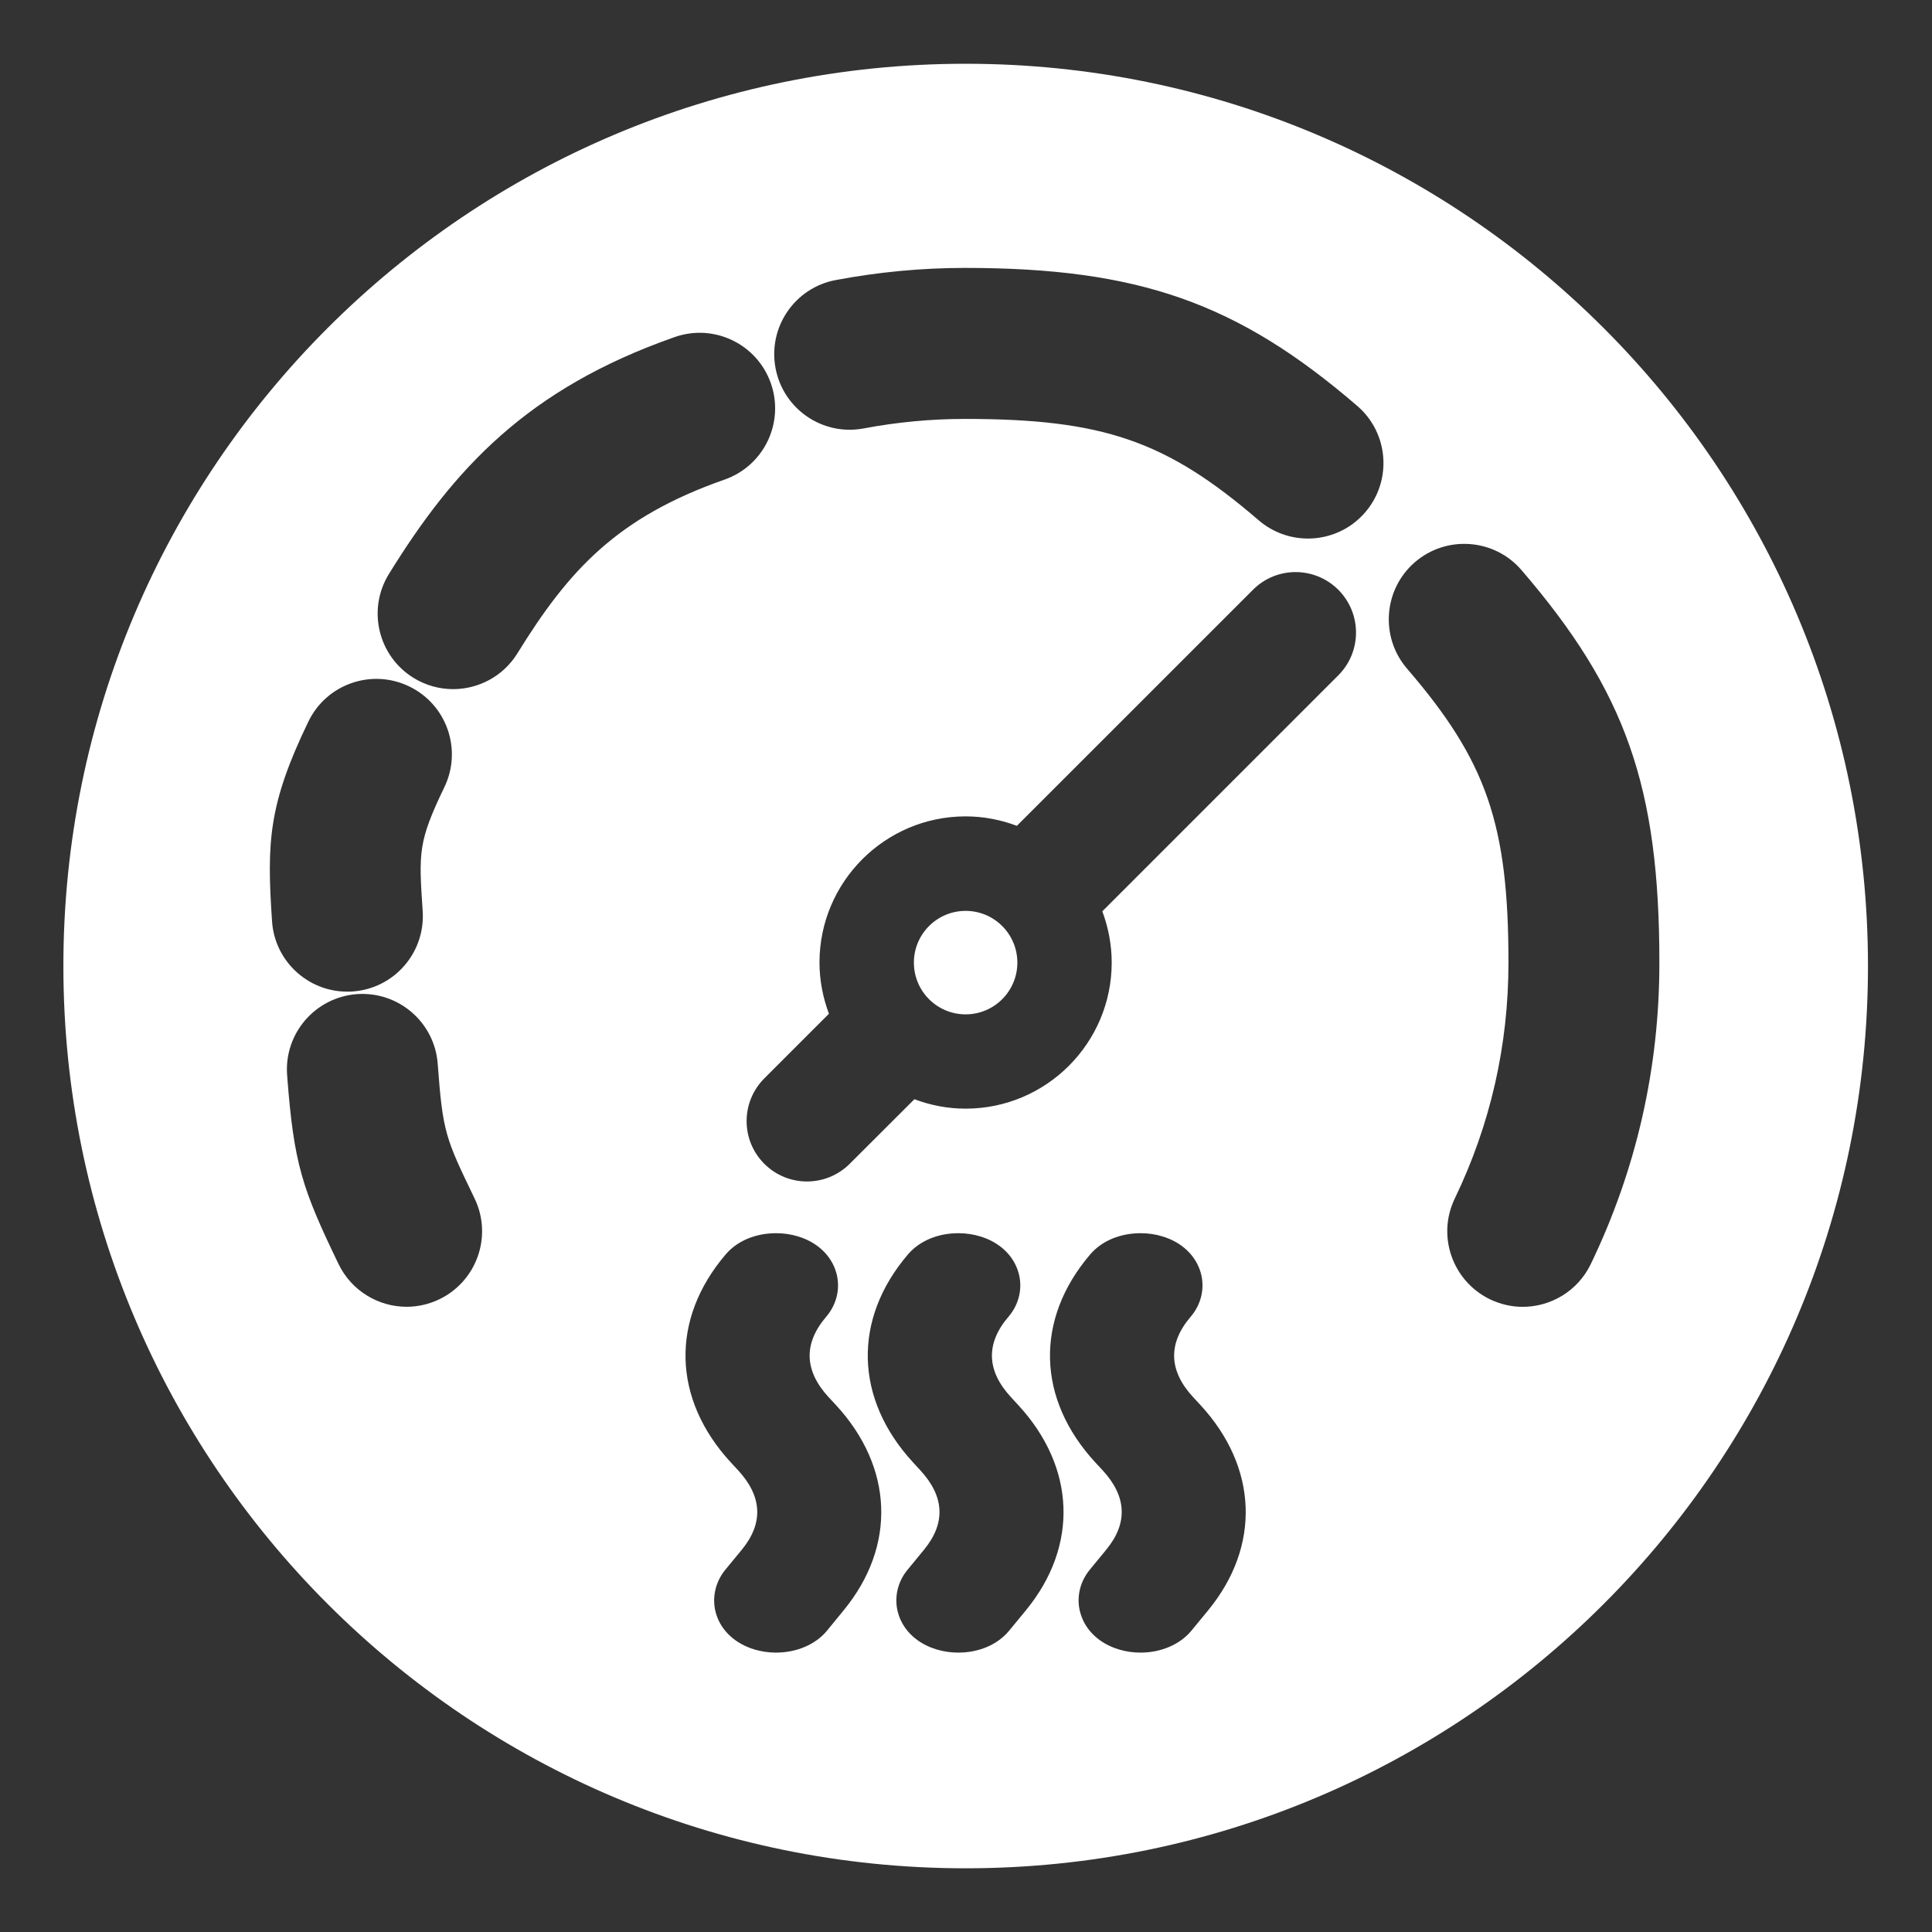 <?xml version="1.0" encoding="utf-8"?>
<!-- Generator: Adobe Illustrator 14.0.0, SVG Export Plug-In . SVG Version: 6.00 Build 43363)  -->
<!DOCTYPE svg PUBLIC "-//W3C//DTD SVG 1.1//EN" "http://www.w3.org/Graphics/SVG/1.1/DTD/svg11.dtd">
<svg version="1.1" xmlns="http://www.w3.org/2000/svg" xmlns:xlink="http://www.w3.org/1999/xlink" x="0px" y="0px" width="36px"
	 height="36px" viewBox="0 0 36 36" enable-background="new 0 0 36 36" xml:space="preserve">
<rect x="0" y="0" width="36" height="36" fill="#333333" stroke="none"/>
<g id="cat">
	<g>
		<circle fill="#FFFFFF" cx="17.993" cy="17.937" r="0.964"/>
		<path fill="#FFFFFF" d="M17.993,1.188C8.708,1.188,1.181,8.714,1.181,18c0,9.284,7.527,16.813,16.813,16.813
			c9.284,0,16.813-7.528,16.813-16.813C34.806,8.714,27.277,1.188,17.993,1.188z M5.746,13.446c0.337-0.699,1.177-0.994,1.878-0.656
			c0.7,0.337,0.994,1.178,0.656,1.878c-0.491,1.019-0.477,1.216-0.404,2.309c0.052,0.775-0.534,1.446-1.309,1.498
			c-0.032,0.003-0.064,0.003-0.096,0.003c-0.734,0-1.353-0.569-1.402-1.312C4.969,15.692,5.001,14.989,5.746,13.446z M8.187,24.21
			c-0.197,0.094-0.405,0.14-0.61,0.14c-0.523,0-1.026-0.294-1.269-0.797c-0.677-1.404-0.834-1.862-0.958-3.521
			c-0.058-0.775,0.524-1.449,1.299-1.508c0.775-0.056,1.45,0.524,1.507,1.299c0.096,1.281,0.141,1.376,0.687,2.508
			C9.181,23.031,8.887,23.871,8.187,24.21z M9.641,12.174c-0.266,0.43-0.727,0.667-1.198,0.667c-0.252,0-0.508-0.068-0.738-0.21
			c-0.661-0.408-0.866-1.275-0.458-1.936c1.206-1.953,2.573-3.45,5.324-4.414c0.734-0.258,1.536,0.129,1.793,0.862
			c0.257,0.733-0.129,1.536-0.862,1.793C11.505,9.636,10.604,10.613,9.641,12.174z M15.722,30.004l-0.312,0.381
			c-0.209,0.256-0.565,0.409-0.95,0.409c-0.137,0-0.271-0.02-0.397-0.057c-0.359-0.107-0.622-0.347-0.718-0.661
			c-0.086-0.281-0.023-0.588,0.167-0.822l0.313-0.38c0.403-0.493,0.379-0.989-0.072-1.478l-0.13-0.14
			c-1.097-1.186-1.134-2.674-0.098-3.885c0.213-0.249,0.555-0.392,0.936-0.392c0.142,0,0.281,0.02,0.413,0.061
			c0.357,0.109,0.615,0.354,0.707,0.669c0.083,0.283,0.015,0.591-0.183,0.823c-0.43,0.502-0.415,1.009,0.046,1.507l0.129,0.138
			C16.648,27.34,16.705,28.805,15.722,30.004z M19.117,30.005l-0.313,0.38c-0.213,0.259-0.559,0.409-0.949,0.409
			c-0.138,0-0.272-0.02-0.399-0.058c-0.358-0.106-0.62-0.347-0.716-0.661c-0.086-0.28-0.024-0.588,0.168-0.821l0.312-0.38
			c0.404-0.493,0.38-0.989-0.072-1.478l-0.13-0.141c-1.095-1.185-1.133-2.672-0.098-3.883c0.215-0.25,0.556-0.393,0.937-0.393
			c0.142,0,0.28,0.02,0.412,0.061c0.358,0.109,0.616,0.354,0.708,0.67c0.083,0.283,0.015,0.591-0.183,0.822
			c-0.43,0.502-0.414,1.009,0.047,1.506l0.13,0.141C20.044,27.34,20.101,28.806,19.117,30.005z M22.513,30.005l-0.313,0.38
			c-0.21,0.256-0.564,0.409-0.949,0.409c-0.137,0-0.271-0.02-0.396-0.057c-0.36-0.107-0.622-0.348-0.718-0.661
			c-0.088-0.28-0.025-0.587,0.165-0.821l0.313-0.381c0.404-0.493,0.381-0.989-0.07-1.478l-0.131-0.141
			c-1.097-1.185-1.133-2.672-0.098-3.883c0.215-0.25,0.556-0.393,0.937-0.393c0.143,0,0.281,0.02,0.412,0.061
			c0.357,0.109,0.615,0.354,0.707,0.669c0.083,0.283,0.015,0.591-0.182,0.822c-0.431,0.503-0.415,1.01,0.046,1.507l0.13,0.14
			C23.439,27.34,23.496,28.806,22.513,30.005z M24.938,12.583l-4.398,4.398c0.111,0.298,0.175,0.619,0.175,0.955
			c0,1.501-1.221,2.722-2.722,2.722c-0.336,0-0.657-0.063-0.954-0.176l-1.206,1.204c-0.22,0.219-0.507,0.329-0.796,0.329
			c-0.288,0-0.576-0.11-0.795-0.329c-0.44-0.44-0.44-1.151,0-1.592l1.204-1.204c-0.111-0.298-0.176-0.619-0.176-0.955
			c0-1.501,1.221-2.723,2.723-2.723c0.336,0,0.657,0.064,0.955,0.176l4.399-4.398c0.438-0.44,1.15-0.44,1.591,0
			C25.377,11.431,25.377,12.144,24.938,12.583z M25.438,9.547c-0.277,0.323-0.672,0.488-1.066,0.488
			c-0.326,0-0.652-0.112-0.918-0.34c-1.723-1.483-2.9-1.889-5.479-1.889c-0.622,0-1.255,0.059-1.882,0.177
			c-0.764,0.144-1.499-0.36-1.642-1.123c-0.144-0.764,0.359-1.5,1.123-1.642c0.798-0.15,1.606-0.226,2.401-0.226
			c3.236,0,5.083,0.648,7.315,2.571C25.879,8.069,25.945,8.958,25.438,9.547z M29.642,23.554c-0.242,0.503-0.745,0.797-1.269,0.797
			c-0.204,0-0.412-0.046-0.609-0.14c-0.7-0.34-0.994-1.18-0.656-1.879c0.664-1.377,1-2.855,1-4.395c0-2.578-0.406-3.755-1.89-5.478
			c-0.506-0.589-0.439-1.478,0.147-1.984c0.589-0.507,1.479-0.441,1.985,0.147c1.945,2.261,2.57,4.038,2.57,7.314
			C30.921,19.903,30.49,21.794,29.642,23.554z"/>
	</g>
</g>
<g id="mic" display="none">
	<g display="inline">
		<path fill="#FFFFFF" d="M30.257,18.45c0,6.244-4.725,11.39-10.8,12.065V33.3h5.399c0.739,0,1.351,0.612,1.351,1.35
			c0,0.739-0.611,1.351-1.351,1.351H11.358c-0.738,0-1.351-0.611-1.351-1.351c0-0.737,0.613-1.35,1.351-1.35h5.399v-2.784
			C10.683,29.84,5.958,24.694,5.958,18.45v-2.7c0-0.738,0.611-1.35,1.35-1.35s1.35,0.612,1.35,1.35v2.7c0,5.21,4.24,9.45,9.45,9.45
			s9.45-4.24,9.45-9.45v-2.7c0-0.738,0.611-1.35,1.35-1.35c0.737,0,1.35,0.612,1.35,1.35V18.45z"/>
		<path fill="#FFFFFF" d="M18.107,1.067c-3.713,0-6.75,3.037-6.75,6.75v10.8c0,3.713,3.037,6.75,6.75,6.75s6.749-3.037,6.749-6.75
			v-10.8C24.856,4.104,21.82,1.067,18.107,1.067z M15.214,20.304c-0.546,0-0.989-0.443-0.989-0.989c0-0.546,0.443-0.989,0.989-0.989
			c0.545,0,0.988,0.443,0.988,0.989C16.203,19.86,15.76,20.304,15.214,20.304z M15.214,16.165c-0.546,0-0.989-0.442-0.989-0.988
			c0-0.546,0.443-0.989,0.989-0.989c0.545,0,0.988,0.442,0.988,0.989C16.203,15.722,15.76,16.165,15.214,16.165z M15.214,12.026
			c-0.546,0-0.989-0.442-0.989-0.988c0-0.546,0.443-0.989,0.989-0.989c0.545,0,0.988,0.442,0.988,0.989
			C16.203,11.584,15.76,12.026,15.214,12.026z M15.214,7.889c-0.546,0-0.989-0.443-0.989-0.989s0.443-0.989,0.989-0.989
			c0.545,0,0.988,0.443,0.988,0.989S15.76,7.889,15.214,7.889z M18.093,22.5c-0.546,0-0.989-0.443-0.989-0.989
			s0.443-0.988,0.989-0.988s0.989,0.442,0.989,0.988S18.639,22.5,18.093,22.5z M18.093,18.353c-0.546,0-0.989-0.443-0.989-0.989
			c0-0.546,0.443-0.988,0.989-0.988s0.989,0.442,0.989,0.988C19.082,17.91,18.639,18.353,18.093,18.353z M18.093,14.206
			c-0.546,0-0.989-0.442-0.989-0.989c0-0.546,0.443-0.989,0.989-0.989s0.989,0.443,0.989,0.989
			C19.082,13.763,18.639,14.206,18.093,14.206z M18.093,10.059c-0.546,0-0.989-0.443-0.989-0.989c0-0.546,0.443-0.989,0.989-0.989
			s0.989,0.442,0.989,0.989C19.082,9.616,18.639,10.059,18.093,10.059z M18.093,5.911c-0.546,0-0.989-0.442-0.989-0.988
			c0-0.546,0.443-0.989,0.989-0.989s0.989,0.443,0.989,0.989C19.082,5.469,18.639,5.911,18.093,5.911z M21,20.304
			c-0.546,0-0.988-0.443-0.988-0.989c0-0.546,0.442-0.989,0.988-0.989s0.989,0.443,0.989,0.989
			C21.989,19.86,21.546,20.304,21,20.304z M21,16.165c-0.546,0-0.988-0.442-0.988-0.988c0-0.546,0.442-0.989,0.988-0.989
			s0.989,0.442,0.989,0.989C21.989,15.722,21.546,16.165,21,16.165z M21,12.026c-0.546,0-0.988-0.442-0.988-0.988
			c0-0.546,0.442-0.989,0.988-0.989s0.989,0.442,0.989,0.989C21.989,11.584,21.546,12.026,21,12.026z M21,7.889
			c-0.546,0-0.988-0.443-0.988-0.989S20.454,5.911,21,5.911s0.989,0.443,0.989,0.989S21.546,7.889,21,7.889z"/>
	</g>
</g>
<g id="cfpt" display="none">
	<g display="inline">
		<g>
			<path fill="#FFFFFF" d="M14.759,34.813c-1.664,0-3.019-1.354-3.019-3.02c0-0.582,0.472-1.054,1.055-1.054
				c0.582,0,1.053,0.472,1.053,1.054c0,0.502,0.408,0.911,0.911,0.911c0.503,0,0.911-0.409,0.911-0.911s-0.408-0.911-0.911-0.911
				c-0.582,0-1.054-0.472-1.054-1.053s0.472-1.054,1.054-1.054c1.665,0,3.019,1.354,3.019,3.018
				C17.778,33.458,16.424,34.813,14.759,34.813L14.759,34.813z"/>
			<path fill="#FFFFFF" d="M25.381,34.813c-1.664,0-3.02-1.354-3.02-3.02c0-0.582,0.472-1.054,1.055-1.054s1.055,0.472,1.055,1.054
				c0,0.502,0.407,0.911,0.91,0.911c0.502,0,0.91-0.409,0.91-0.911s-0.408-0.911-0.91-0.911c-0.582,0-1.054-0.472-1.054-1.053
				s0.472-1.054,1.054-1.054c1.663,0,3.02,1.354,3.02,3.018C28.4,33.458,27.044,34.813,25.381,34.813L25.381,34.813z"/>
			<path fill="#FFFFFF" d="M27.037,27.762H13.839c-1.163,0-2.196-0.741-2.568-1.844L7.53,14.893
				c-0.083-0.246-0.313-0.411-0.572-0.411H4.476c-0.583,0-1.054-0.472-1.054-1.054c0-0.582,0.471-1.054,1.054-1.054h2.482
				c1.164,0,2.196,0.741,2.568,1.844l3.74,11.024c0.083,0.246,0.313,0.411,0.573,0.411h13.198c0.27,0,0.508-0.182,0.583-0.441
				l1.625-5.858c0.07-0.249-0.032-0.438-0.101-0.527c-0.068-0.089-0.221-0.239-0.481-0.239h-2.342c-0.584,0-1.055-0.472-1.055-1.054
				c0-0.582,0.471-1.053,1.055-1.053h2.342c0.856,0,1.642,0.391,2.159,1.07c0.518,0.679,0.683,1.542,0.454,2.367l-1.626,5.857
				C29.324,26.942,28.251,27.762,27.037,27.762L27.037,27.762z"/>
		</g>
		<g>
			<path fill="#FFFFFF" d="M26.716,5.196c-0.599-1.613-2.157-2.712-3.901-2.712c-0.406,0-0.806,0.059-1.189,0.174
				c-1.051-1.104-2.501-1.731-4.029-1.731c-2.108,0-4.037,1.198-4.976,3.072c-2.144,0.662-3.622,2.65-3.622,4.913
				c0,2.784,2.222,5.059,4.986,5.142c0.789,0.997,1.992,1.584,3.267,1.584c0.774,0,1.519-0.211,2.172-0.614
				c0.655,0.403,1.4,0.614,2.175,0.614c1.127,0,2.19-0.451,2.971-1.247c0.478,0.158,0.976,0.238,1.484,0.238
				c2.613,0,4.741-2.127,4.741-4.74C30.794,7.521,29.027,5.521,26.716,5.196z"/>
			<path fill="#FFFFFF" d="M19.281,16.825c-0.311-0.092-0.641,0.084-0.732,0.397l-0.66,2.211c-0.094,0.313,0.084,0.642,0.396,0.734
				c0.057,0.016,0.114,0.025,0.169,0.025c0.254,0,0.488-0.166,0.565-0.423l0.659-2.212C19.771,17.246,19.594,16.917,19.281,16.825z"
				/>
			<path fill="#FFFFFF" d="M22.18,18.405c-0.312-0.094-0.641,0.084-0.733,0.397l-0.659,2.212c-0.094,0.313,0.084,0.64,0.397,0.733
				c0.056,0.017,0.112,0.024,0.169,0.024c0.252,0,0.488-0.166,0.563-0.422l0.659-2.212C22.669,18.827,22.492,18.499,22.18,18.405z"
				/>
			<path fill="#FFFFFF" d="M15.944,17.615c-0.311-0.092-0.641,0.084-0.732,0.396l-0.66,2.213c-0.093,0.311,0.084,0.641,0.397,0.732
				c0.057,0.018,0.113,0.024,0.168,0.024c0.254,0,0.489-0.166,0.565-0.421l0.659-2.212C16.435,18.036,16.257,17.708,15.944,17.615z"
				/>
			<path fill="#FFFFFF" d="M18.053,21.216c-0.312-0.093-0.641,0.084-0.734,0.396l-0.659,2.211c-0.093,0.313,0.085,0.642,0.397,0.733
				c0.056,0.018,0.112,0.026,0.168,0.026c0.255,0,0.489-0.166,0.565-0.422l0.659-2.212C18.542,21.637,18.365,21.309,18.053,21.216z"
				/>
		</g>
	</g>
</g>
<g id="food" display="none">
	<g display="inline">
		<path fill="#FFFFFF" d="M31.639,17.852c-0.828-4.731-4.099-7.557-8.749-7.557c-1.21,0-2.423,0.209-3.476,0.57V5.294
			c0-0.693-0.561-1.254-1.254-1.254c-0.692,0-1.253,0.561-1.253,1.254v5.6c-1.071-0.378-2.317-0.599-3.56-0.599
			c-4.65,0-7.92,2.825-8.749,7.557c-1.123,6.416,2.09,11.077,3.524,12.783c1.902,2.263,4.19,3.668,5.974,3.668
			c1.677,0,2.579-0.427,3.236-0.739c0.376-0.179,0.524-0.241,0.707-0.241c0.035,0.002,0.037,0.003,0.072,0.001h0.021
			c0.003,0,0.006,0,0.008,0c0.011-0.001,0.047,0,0.059-0.001c0.181,0,0.329,0.063,0.705,0.241c0.658,0.313,1.561,0.739,3.236,0.739
			c1.783,0,4.071-1.405,5.974-3.668C29.548,28.928,32.761,24.266,31.639,17.852z"/>
		<path fill="#FFFFFF" d="M21.299,8.25c0.001,0.002,0.003,0.002,0.004,0.004c0,0.001,0.001,0.003,0.002,0.005l0.001-0.001
			c2.15,2.465,8.324,1.667,8.872-5.26l0.006-0.004c-0.002,0-0.003-0.001-0.005-0.002c0-0.002,0-0.004,0-0.006l-0.006,0.004
			c-6.341-2.842-10.003,2.191-8.871,5.26L21.299,8.25z"/>
	</g>
</g>
</svg>
